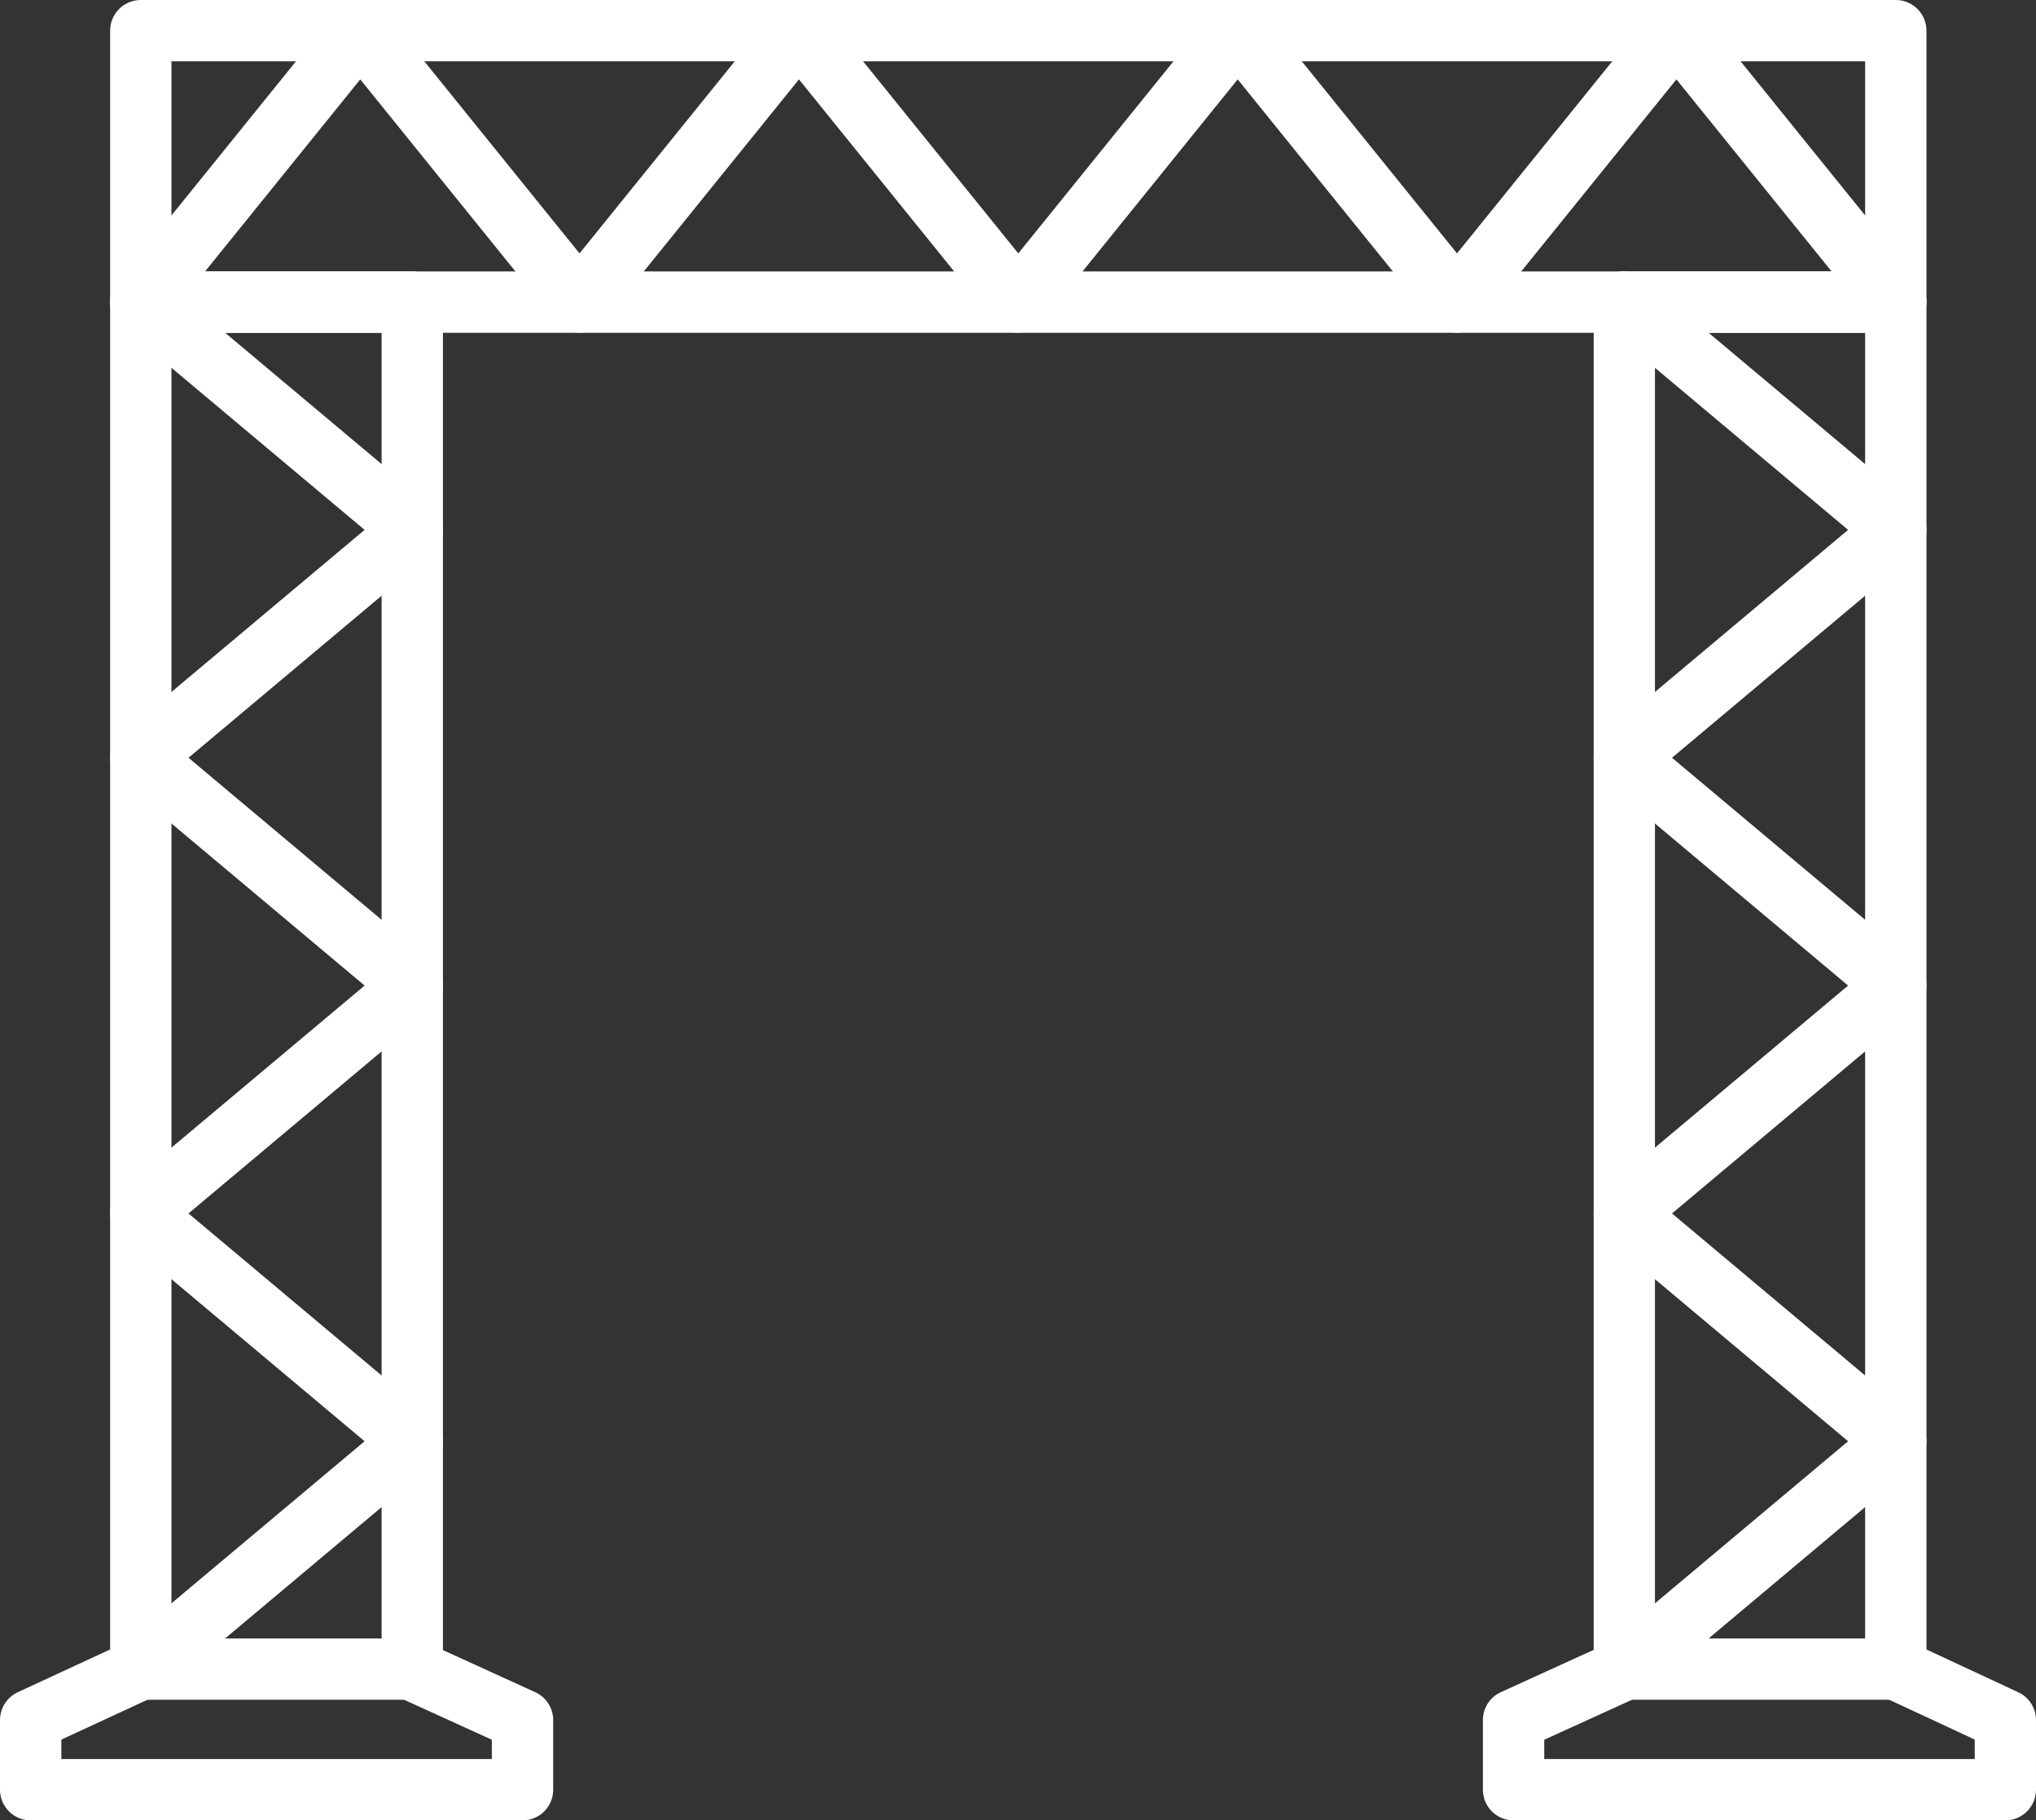 <svg xmlns="http://www.w3.org/2000/svg" id="Ebene_2" data-name="Ebene 2" viewBox="0 0 498.04 445.34"><rect x="0" y="0" width="498.04" height="445.34" fill="#333333" stroke="none"/><defs><style>      .cls-1 {        fill: #fff;        stroke-width: 0px;      }    </style></defs><g id="Layer_2" data-name="Layer 2"><g><path class="cls-1" d="M100.86,415.83H34.44c-4.14,0-7.5-3.36-7.5-7.5V73.91c0-4.14,3.36-7.5,7.5-7.5h66.41c4.14,0,7.5,3.36,7.5,7.5v334.41c0,4.14-3.36,7.5-7.5,7.5ZM41.94,400.83h51.41V81.41h-51.41v319.41Z"></path><path class="cls-1" d="M127.8,445.34H7.5c-4.14,0-7.5-3.36-7.5-7.5v-17.04c0-2.92,1.7-5.58,4.35-6.81l26.94-12.48c3.76-1.74,8.22-.1,9.96,3.65,1.74,3.76.1,8.22-3.65,9.96l-22.59,10.46v4.75h105.3v-4.72l-22.98-10.47c-3.77-1.72-5.43-6.17-3.71-9.93,1.72-3.77,6.17-5.43,9.94-3.71l27.37,12.48c2.67,1.22,4.39,3.89,4.39,6.82v17.04c0,4.14-3.36,7.5-7.5,7.5Z"></path><path class="cls-1" d="M34.45,415.83c-2.14,0-4.27-.91-5.75-2.68-2.66-3.17-2.25-7.9.92-10.57l59.57-49.99-59.57-49.99c-1.7-1.42-2.68-3.53-2.68-5.75s.98-4.32,2.68-5.75l59.57-49.99-59.57-49.99c-1.7-1.42-2.68-3.53-2.68-5.75s.98-4.32,2.68-5.75l59.57-49.99-59.57-49.99c-3.17-2.66-3.59-7.39-.92-10.57,2.66-3.17,7.39-3.59,10.57-.92l66.41,55.74c1.7,1.42,2.68,3.53,2.68,5.75s-.98,4.32-2.68,5.75l-59.57,49.99,59.57,49.99c1.7,1.42,2.68,3.53,2.68,5.75s-.98,4.32-2.68,5.75l-59.57,49.99,59.57,49.99c1.7,1.42,2.68,3.53,2.68,5.75s-.98,4.32-2.68,5.75l-66.41,55.74c-1.41,1.18-3.12,1.75-4.82,1.75Z"></path><path class="cls-1" d="M463.75,415.83h-66.41c-4.14,0-7.5-3.36-7.5-7.5V73.91c0-4.14,3.36-7.5,7.5-7.5h66.41c4.14,0,7.5,3.36,7.5,7.5v334.41c0,4.14-3.36,7.5-7.5,7.5ZM404.83,400.83h51.41V81.41h-51.41v319.41Z"></path><path class="cls-1" d="M490.54,445.34h-120.3c-4.14,0-7.5-3.36-7.5-7.5v-17.04c0-2.94,1.72-5.61,4.39-6.82l27.37-12.48c3.77-1.72,8.22-.06,9.94,3.71,1.72,3.77.06,8.22-3.71,9.93l-22.98,10.47v4.72h105.3v-4.76l-22.46-10.46c-3.75-1.75-5.38-6.21-3.63-9.96,1.75-3.75,6.21-5.38,9.96-3.63l26.79,12.48c2.64,1.23,4.33,3.88,4.33,6.8v17.04c0,4.14-3.36,7.5-7.5,7.5Z"></path><path class="cls-1" d="M397.34,415.83c-2.14,0-4.27-.91-5.75-2.68-2.66-3.17-2.25-7.9.92-10.57l59.57-49.99-59.57-49.99c-1.7-1.42-2.68-3.53-2.68-5.75s.98-4.32,2.68-5.75l59.57-49.99-59.57-49.99c-1.7-1.42-2.68-3.53-2.68-5.75s.98-4.32,2.68-5.75l59.57-49.99-59.57-49.99c-3.17-2.66-3.59-7.39-.92-10.57,2.66-3.17,7.39-3.59,10.57-.92l66.41,55.74c1.7,1.42,2.68,3.53,2.68,5.75s-.98,4.32-2.68,5.75l-59.57,49.99,59.57,49.99c1.7,1.42,2.68,3.53,2.68,5.75s-.98,4.32-2.68,5.75l-59.57,49.99,59.57,49.99c1.7,1.42,2.68,3.53,2.68,5.75s-.98,4.32-2.68,5.75l-66.41,55.74c-1.41,1.18-3.12,1.75-4.82,1.75Z"></path><path class="cls-1" d="M463.75,81.41H34.44c-4.14,0-7.5-3.36-7.5-7.5V7.5c0-4.14,3.36-7.5,7.5-7.5h429.3c4.14,0,7.5,3.36,7.5,7.5v66.41c0,4.14-3.36,7.5-7.5,7.5ZM41.94,66.41h414.3V15H41.94v51.41Z"></path><path class="cls-1" d="M463.75,81.41c-2.19,0-4.36-.95-5.84-2.79l-47.83-59.2-47.83,59.2c-1.42,1.76-3.57,2.79-5.83,2.79h0c-2.27,0-4.41-1.02-5.83-2.79l-47.83-59.2-47.83,59.2c-1.42,1.76-3.57,2.79-5.83,2.79s-4.41-1.02-5.83-2.79l-47.83-59.2-47.83,59.2c-1.42,1.76-3.57,2.79-5.83,2.79h0c-2.27,0-4.41-1.02-5.83-2.79l-47.83-59.2-47.83,59.2c-2.6,3.22-7.33,3.72-10.55,1.12-3.22-2.6-3.72-7.33-1.12-10.55L82.27,2.79c1.42-1.76,3.57-2.79,5.83-2.79s4.41,1.02,5.83,2.79l47.83,59.2L189.6,2.79c1.42-1.76,3.57-2.79,5.83-2.79s4.41,1.02,5.83,2.79l47.83,59.2L296.92,2.79c1.42-1.76,3.57-2.79,5.83-2.79s4.41,1.02,5.83,2.79l47.83,59.2L404.25,2.79c1.42-1.76,3.57-2.79,5.83-2.79s4.41,1.02,5.83,2.79l53.66,66.42c2.6,3.22,2.1,7.94-1.12,10.55-1.39,1.12-3.05,1.67-4.71,1.67Z"></path></g></g></svg>